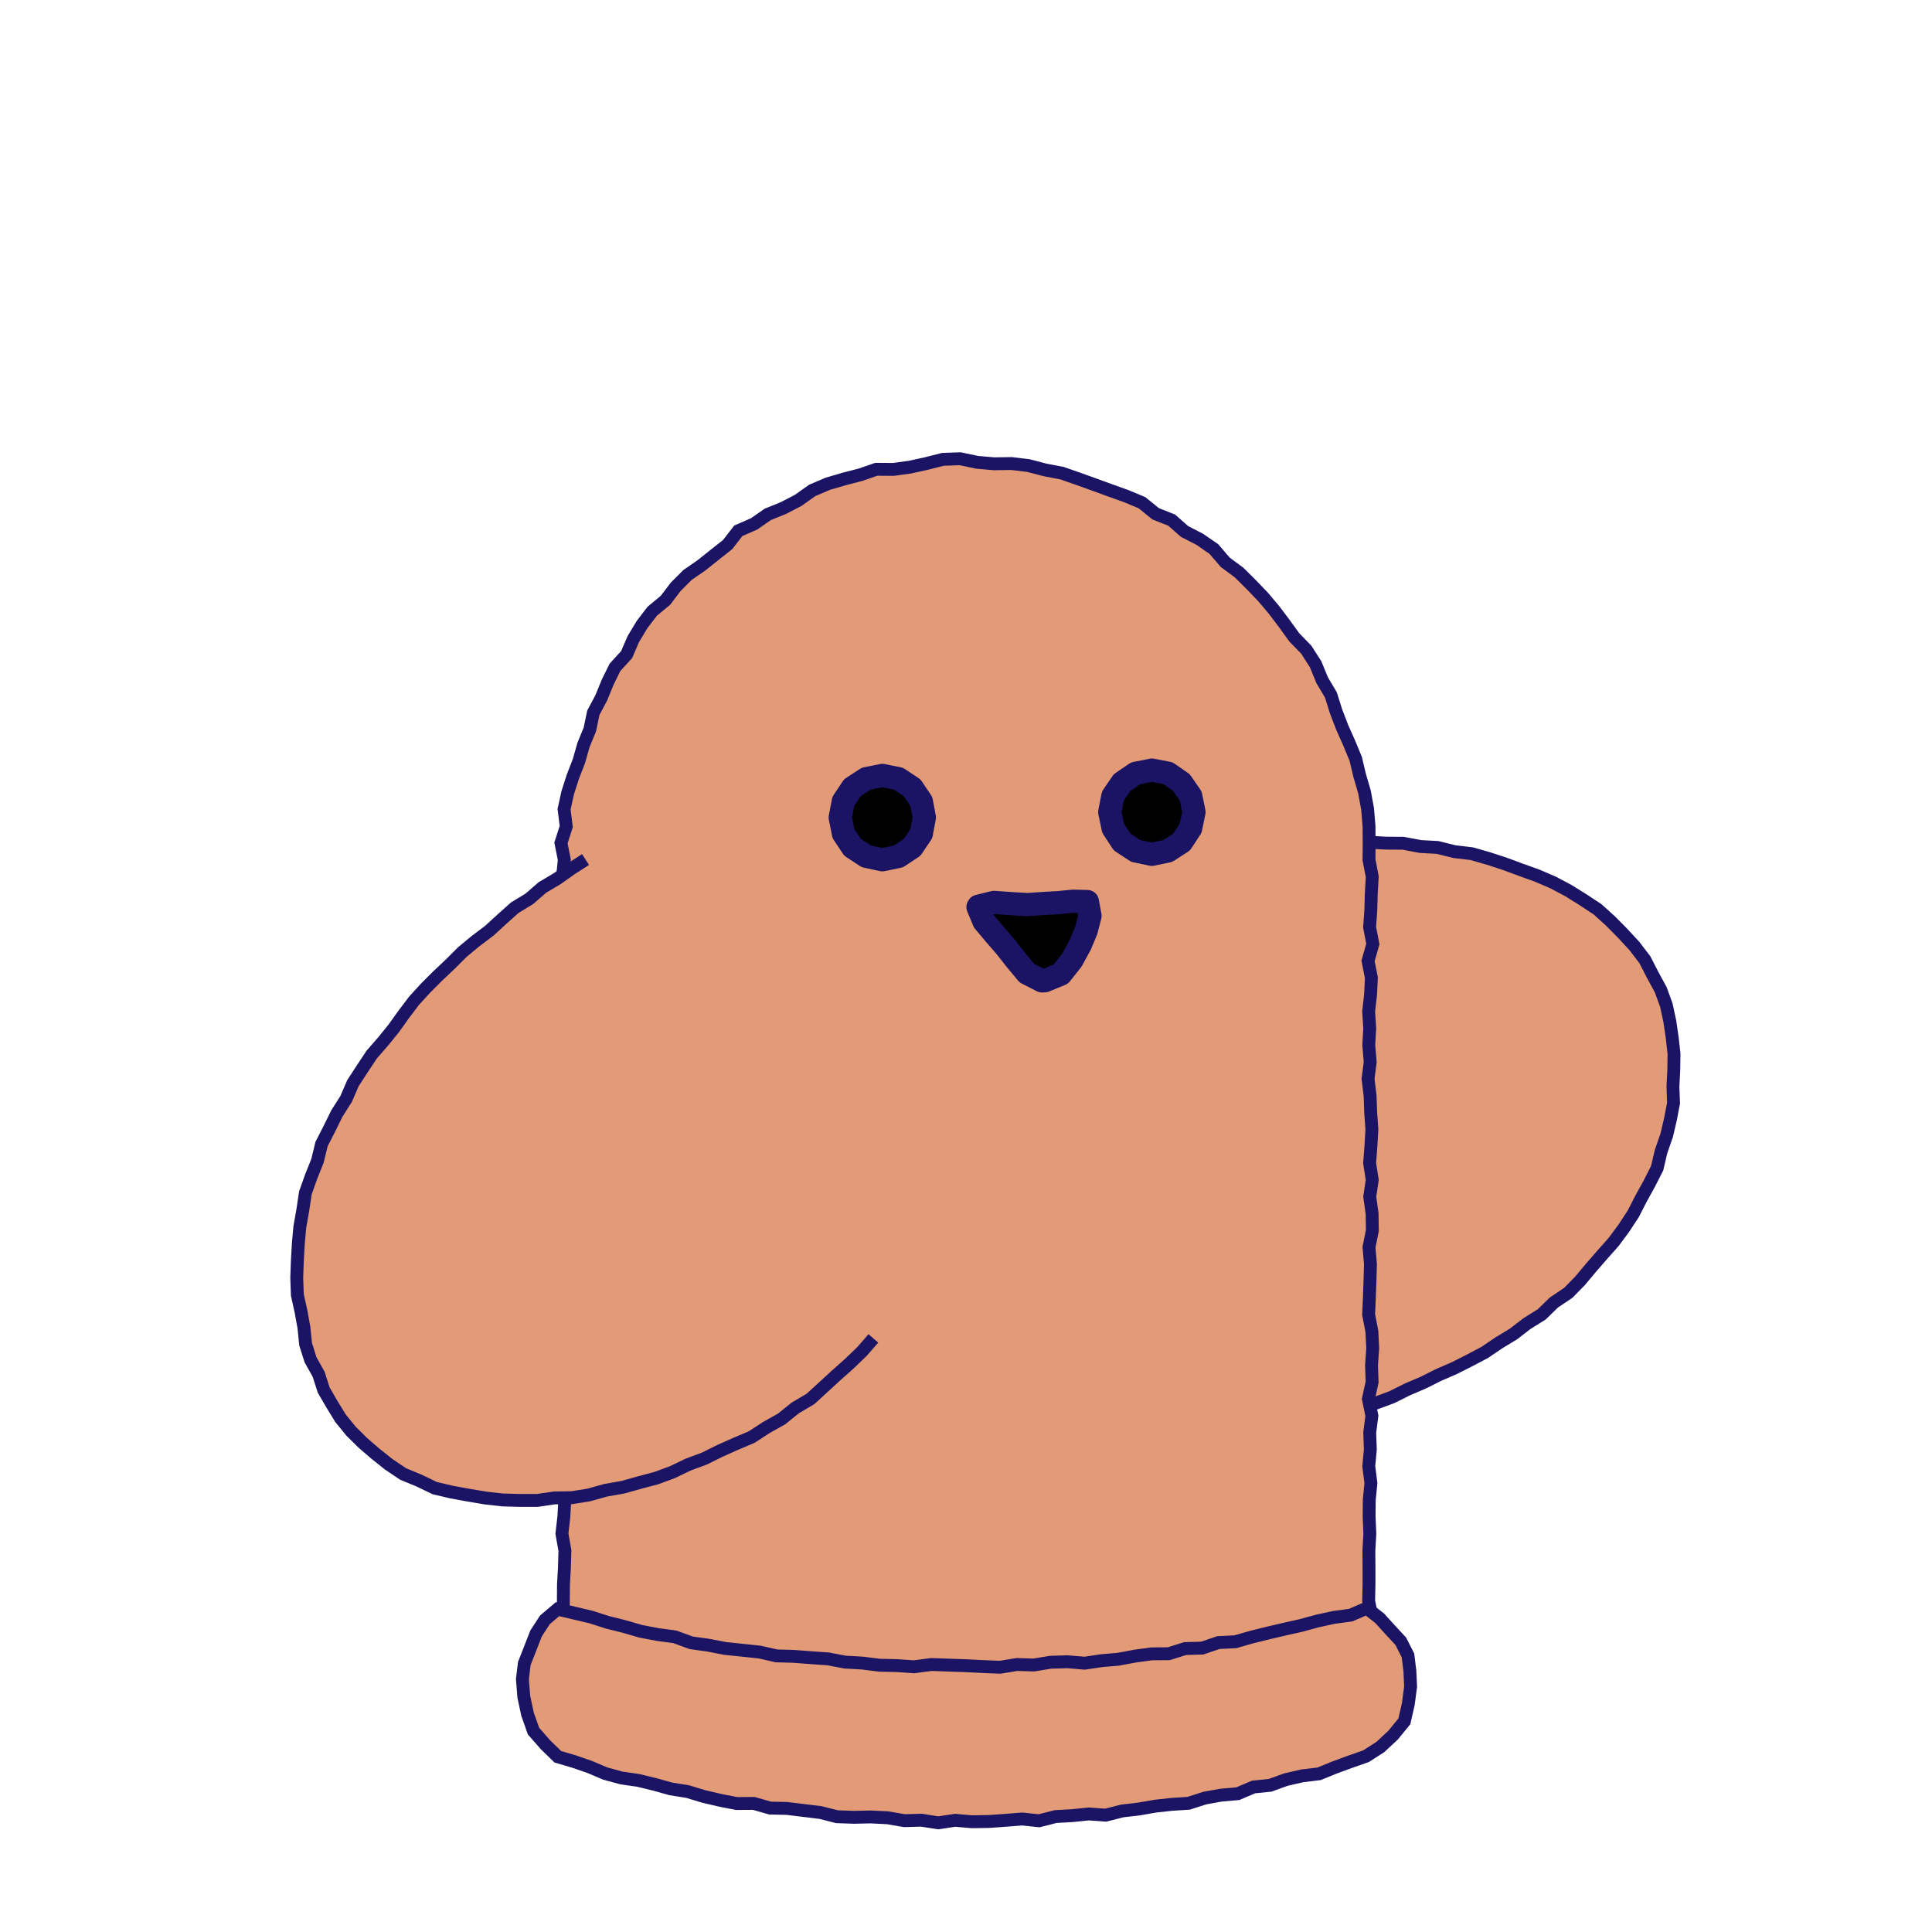 <svg width="150" height="150" viewBox="0 0 150 150" fill="none" xmlns="http://www.w3.org/2000/svg">
<path d="M89.144 68.736L90.391 68.206L91.666 67.731L92.931 67.219L94.215 66.773L95.546 66.503L96.867 66.168L98.207 65.917L99.556 65.759L100.905 65.582L102.244 65.489L103.575 65.303L104.924 65.266L106.264 65.387L107.603 65.461L108.943 65.47L110.274 65.722L111.613 65.796L112.925 66.122L114.265 66.28L115.558 66.652L116.842 67.071L118.098 67.536L119.364 67.992L120.592 68.522L121.783 69.155L122.918 69.862L124.043 70.606L125.039 71.509L125.979 72.458L126.89 73.444L127.709 74.514L128.323 75.714L128.937 76.84L129.374 78.04L129.644 79.296L129.83 80.562L129.97 81.827L129.951 83.102L129.886 84.367L129.933 85.651L129.691 86.907L129.402 88.145L128.965 89.401L128.658 90.703L128.053 91.894L127.411 93.057L126.807 94.239L126.081 95.346L125.29 96.416L124.406 97.412L123.541 98.407L122.685 99.431L121.755 100.38L120.647 101.124L119.689 102.055L118.554 102.762L117.503 103.571L116.368 104.26L115.27 105.004L114.088 105.627L112.907 106.223L111.688 106.753L110.497 107.349L109.278 107.87L108.087 108.465L106.84 108.93L105.529 109.2L104.31 109.777L103.035 110.159L101.751 110.484L100.43 110.689L99.146 111.052L97.825 111.238L96.522 111.517L95.211 111.75" fill="#E39B77"/>
<path d="M89.144 68.736L90.391 68.206L91.666 67.731L92.931 67.219L94.215 66.773L95.546 66.503L96.867 66.168L98.207 65.917L99.556 65.759L100.905 65.582L102.244 65.489L103.575 65.303L104.924 65.266L106.264 65.387L107.603 65.461L108.943 65.47L110.274 65.722L111.613 65.796L112.925 66.122L114.265 66.28L115.558 66.652L116.842 67.071L118.098 67.536L119.364 67.992L120.592 68.522L121.783 69.155L122.918 69.862L124.043 70.606L125.039 71.509L125.979 72.458L126.89 73.444L127.709 74.514L128.323 75.714L128.937 76.84L129.374 78.04L129.644 79.296L129.83 80.562L129.97 81.827L129.951 83.102L129.886 84.367L129.933 85.651L129.691 86.907L129.402 88.145L128.965 89.401L128.658 90.703L128.053 91.894L127.411 93.057L126.807 94.239L126.081 95.346L125.29 96.416L124.406 97.412L123.541 98.407L122.685 99.431L121.755 100.38L120.647 101.124L119.689 102.055L118.554 102.762L117.503 103.571L116.368 104.26L115.27 105.004L114.088 105.627L112.907 106.223L111.688 106.753L110.497 107.349L109.278 107.87L108.087 108.465L106.84 108.93L105.529 109.2L104.31 109.777L103.035 110.159L101.751 110.484L100.43 110.689L99.146 111.052L97.825 111.238L96.522 111.517L95.211 111.75" stroke="#1B1464" stroke-miterlimit="10"/>
<path d="M106.569 129.637L105.173 130.018L104.01 130.623L102.838 131.228L101.572 131.59L100.409 132.214L99.135 132.567L97.934 133.079L96.762 133.73L95.422 133.833L94.25 134.512L92.948 134.726L91.654 134.968L90.352 135.173L89.133 135.74L87.84 135.973L86.528 136.131L85.225 136.298L83.914 136.391L82.63 136.689L81.327 136.922L79.997 136.773L78.685 136.819L77.373 137.108L76.052 136.866L74.703 137.024L73.363 136.95L72.023 136.968L70.674 137.015L69.344 136.745L67.985 136.857L66.664 136.568L65.343 136.336L64.013 136.122L62.654 136.103L61.398 135.508L60.096 135.182L58.756 135.014L57.453 134.717L56.169 134.307L54.858 134.028L53.602 133.544L52.373 133.005L51.052 132.707L49.722 132.437L48.568 131.702L47.322 131.209L46.131 130.586L44.847 130.195L43.739 129.497L43.637 128.222L43.488 126.92L43.721 125.608L43.739 124.305L43.749 122.993L43.823 121.691L43.86 120.379L43.628 119.076L43.777 117.764L43.851 116.452L43.488 115.15L43.823 113.838L43.795 112.535L43.851 111.223L43.609 109.921L43.684 108.609L43.646 107.297L43.609 105.994L43.646 104.683L43.851 103.38L43.87 102.068L43.712 100.766L43.637 99.454L43.516 98.151L43.609 96.839L43.6 95.527L43.833 94.225L43.73 92.913L43.842 91.61L43.758 90.298L43.6 88.996L43.777 87.684L43.507 86.381L43.795 85.069L43.851 83.757L43.786 82.455L43.665 81.143L43.526 79.84L43.591 78.528L43.823 77.226L43.572 75.914L43.879 74.602L43.674 73.299L43.767 71.987L43.851 70.685L43.526 69.373L43.674 68.07L43.814 66.758L43.553 65.447L43.963 64.172L43.795 62.832L44.074 61.557L44.474 60.311L44.949 59.083L45.303 57.836L45.796 56.636L46.066 55.342L46.679 54.188L47.173 52.979L47.749 51.807L48.652 50.82L49.173 49.611L49.852 48.485L50.643 47.452L51.666 46.605L52.457 45.563L53.378 44.642L54.467 43.889L55.481 43.079L56.495 42.279L57.323 41.209L58.542 40.679L59.612 39.934L60.831 39.441L61.975 38.846L63.064 38.074L64.264 37.562L65.529 37.19L66.794 36.864L68.032 36.436L69.362 36.445L70.646 36.269L71.921 35.989L73.205 35.664L74.545 35.617L75.875 35.896L77.187 36.008L78.527 35.989L79.848 36.148L81.132 36.483L82.444 36.734L83.7 37.171L84.946 37.618L86.193 38.074L87.44 38.52L88.668 39.032L89.719 39.888L90.966 40.381L91.971 41.265L93.162 41.879L94.25 42.633L95.125 43.656L96.195 44.447L97.134 45.377L98.055 46.336L98.911 47.35L99.712 48.41L100.484 49.48L101.423 50.448L102.14 51.565L102.652 52.811L103.331 53.956L103.731 55.23L104.205 56.468L104.745 57.678L105.257 58.915L105.564 60.208L105.936 61.483L106.178 62.795L106.289 64.125L106.299 65.456L106.289 66.758L106.541 68.07L106.466 69.373L106.429 70.685L106.336 71.987L106.587 73.299L106.215 74.602L106.475 75.914L106.41 77.226L106.261 78.528L106.345 79.84L106.271 81.143L106.382 82.455L106.215 83.757L106.373 85.069L106.42 86.381L106.513 87.684L106.438 88.996L106.336 90.298L106.541 91.61L106.345 92.913L106.531 94.225L106.55 95.527L106.289 96.839L106.401 98.151L106.364 99.454L106.317 100.766L106.261 102.068L106.513 103.38L106.578 104.683L106.485 105.994L106.531 107.297L106.243 108.609L106.513 109.921L106.345 111.223L106.392 112.535L106.271 113.838L106.438 115.15L106.308 116.452L106.299 117.764L106.355 119.076L106.28 120.379L106.289 121.691V122.993L106.261 124.305L106.531 125.608L106.466 126.92L106.429 128.222L106.569 129.637Z" fill="#E39B77"/>
<path d="M106.569 129.637L105.173 130.018L104.01 130.623L102.838 131.228L101.572 131.59L100.409 132.214L99.135 132.567L97.934 133.079L96.762 133.73L95.422 133.833L94.25 134.512L92.948 134.726L91.654 134.968L90.352 135.173L89.133 135.74L87.84 135.973L86.528 136.131L85.225 136.298L83.914 136.391L82.63 136.689L81.327 136.922L79.997 136.773L78.685 136.819L77.373 137.108L76.052 136.866L74.703 137.024L73.363 136.95L72.023 136.968L70.674 137.015L69.344 136.745L67.985 136.857L66.664 136.568L65.343 136.336L64.013 136.122L62.654 136.103L61.398 135.508L60.096 135.182L58.756 135.014L57.453 134.717L56.169 134.307L54.858 134.028L53.602 133.544L52.373 133.005L51.052 132.707L49.722 132.437L48.568 131.702L47.322 131.209L46.131 130.586L44.847 130.195L43.739 129.497L43.637 128.222L43.488 126.92L43.721 125.608L43.739 124.305L43.749 122.993L43.823 121.691L43.86 120.379L43.628 119.076L43.777 117.764L43.851 116.452L43.488 115.15L43.823 113.838L43.795 112.535L43.851 111.223L43.609 109.921L43.684 108.609L43.646 107.297L43.609 105.994L43.646 104.683L43.851 103.38L43.87 102.068L43.712 100.766L43.637 99.454L43.516 98.151L43.609 96.839L43.6 95.527L43.833 94.225L43.73 92.913L43.842 91.61L43.758 90.298L43.6 88.996L43.777 87.684L43.507 86.381L43.795 85.069L43.851 83.757L43.786 82.455L43.665 81.143L43.526 79.84L43.591 78.528L43.823 77.226L43.572 75.914L43.879 74.602L43.674 73.299L43.767 71.987L43.851 70.685L43.526 69.373L43.674 68.07L43.814 66.758L43.553 65.447L43.963 64.172L43.795 62.832L44.074 61.557L44.474 60.311L44.949 59.083L45.303 57.836L45.796 56.636L46.066 55.342L46.679 54.188L47.173 52.979L47.749 51.807L48.652 50.82L49.173 49.611L49.852 48.485L50.643 47.452L51.666 46.605L52.457 45.563L53.378 44.642L54.467 43.889L55.481 43.079L56.495 42.279L57.323 41.209L58.542 40.679L59.612 39.934L60.831 39.441L61.975 38.846L63.064 38.074L64.264 37.562L65.529 37.19L66.794 36.864L68.032 36.436L69.362 36.445L70.646 36.269L71.921 35.989L73.205 35.664L74.545 35.617L75.875 35.896L77.187 36.008L78.527 35.989L79.848 36.148L81.132 36.483L82.444 36.734L83.7 37.171L84.946 37.618L86.193 38.074L87.44 38.52L88.668 39.032L89.719 39.888L90.966 40.381L91.971 41.265L93.162 41.879L94.25 42.633L95.125 43.656L96.195 44.447L97.134 45.377L98.055 46.336L98.911 47.35L99.712 48.41L100.484 49.48L101.423 50.448L102.14 51.565L102.652 52.811L103.331 53.956L103.731 55.23L104.205 56.468L104.745 57.678L105.257 58.915L105.564 60.208L105.936 61.483L106.178 62.795L106.289 64.125L106.299 65.456L106.289 66.758L106.541 68.07L106.466 69.373L106.429 70.685L106.336 71.987L106.587 73.299L106.215 74.602L106.475 75.914L106.41 77.226L106.261 78.528L106.345 79.84L106.271 81.143L106.382 82.455L106.215 83.757L106.373 85.069L106.42 86.381L106.513 87.684L106.438 88.996L106.336 90.298L106.541 91.61L106.345 92.913L106.531 94.225L106.55 95.527L106.289 96.839L106.401 98.151L106.364 99.454L106.317 100.766L106.261 102.068L106.513 103.38L106.578 104.683L106.485 105.994L106.531 107.297L106.243 108.609L106.513 109.921L106.345 111.223L106.392 112.535L106.271 113.838L106.438 115.15L106.308 116.452L106.299 117.764L106.355 119.076L106.28 120.379L106.289 121.691V122.993L106.261 124.305L106.531 125.608L106.466 126.92L106.429 128.222L106.569 129.637Z" stroke="#1B1464" stroke-miterlimit="10"/>
<path d="M106.058 136.35L104.839 136.778L103.62 137.225L102.411 137.718L101.108 137.876L99.843 138.164L98.615 138.611L97.322 138.741L96.103 139.262L94.8 139.374L93.525 139.607L92.279 140.007L90.976 140.09L89.692 140.23L88.418 140.453L87.124 140.602L85.85 140.928L84.538 140.835L83.245 140.965L81.951 141.039L80.677 141.365L79.365 141.226L78.072 141.328L76.769 141.421L75.467 141.44L74.155 141.328L72.843 141.523L71.531 141.319L70.219 141.356L68.917 141.132L67.605 141.067L66.293 141.095L64.981 141.049L63.697 140.723L62.395 140.565L61.102 140.407L59.79 140.379L58.524 140.016L57.194 140.025L55.91 139.774L54.635 139.476L53.379 139.095L52.086 138.89L50.821 138.537L49.555 138.23L48.253 138.043L46.997 137.699L45.787 137.187L44.55 136.76L43.312 136.397L42.345 135.457L41.424 134.406L40.959 133.094L40.67 131.745L40.559 130.377L40.708 129.149L41.163 127.995L41.619 126.823L42.308 125.762L43.285 124.934L44.587 125.241L45.89 125.548L47.164 125.957L48.467 126.283L49.751 126.655L51.072 126.906L52.393 127.083L53.668 127.548L54.998 127.734L56.31 127.986L57.641 128.125L58.971 128.265L60.283 128.562L61.623 128.6L62.962 128.702L64.293 128.795L65.614 129.046L66.954 129.121L68.284 129.288L69.624 129.316L70.964 129.409L72.303 129.232L73.653 129.279L74.992 129.325L76.313 129.391L77.635 129.446L78.946 129.232L80.267 129.27L81.57 129.056L82.891 129.018L84.212 129.13L85.515 128.935L86.827 128.823L88.12 128.581L89.422 128.404L90.744 128.395L92.009 127.995L93.339 127.958L94.596 127.53L95.917 127.465L97.182 127.102L98.457 126.785L99.731 126.488L101.015 126.199L102.28 125.855L103.555 125.576L104.867 125.399L106.114 124.859L107.118 125.641L107.928 126.534L108.756 127.427L109.314 128.525L109.463 129.744L109.519 130.944L109.342 132.293L109.035 133.643L108.161 134.713L107.174 135.634L106.058 136.35Z" fill="#E39B77"/>
<path d="M106.058 136.35L104.839 136.778L103.62 137.225L102.411 137.718L101.108 137.876L99.843 138.164L98.615 138.611L97.322 138.741L96.103 139.262L94.8 139.374L93.525 139.607L92.279 140.007L90.976 140.09L89.692 140.23L88.418 140.453L87.124 140.602L85.85 140.928L84.538 140.835L83.245 140.965L81.951 141.039L80.677 141.365L79.365 141.226L78.072 141.328L76.769 141.421L75.467 141.44L74.155 141.328L72.843 141.523L71.531 141.319L70.219 141.356L68.917 141.132L67.605 141.067L66.293 141.095L64.981 141.049L63.697 140.723L62.395 140.565L61.102 140.407L59.79 140.379L58.524 140.016L57.194 140.025L55.91 139.774L54.635 139.476L53.379 139.095L52.086 138.89L50.821 138.537L49.555 138.23L48.253 138.043L46.997 137.699L45.787 137.187L44.55 136.76L43.312 136.397L42.345 135.457L41.424 134.406L40.959 133.094L40.67 131.745L40.559 130.377L40.708 129.149L41.163 127.995L41.619 126.823L42.308 125.762L43.285 124.934L44.587 125.241L45.89 125.548L47.164 125.957L48.467 126.283L49.751 126.655L51.072 126.906L52.393 127.083L53.668 127.548L54.998 127.734L56.31 127.986L57.641 128.125L58.971 128.265L60.283 128.562L61.623 128.6L62.962 128.702L64.293 128.795L65.614 129.046L66.954 129.121L68.284 129.288L69.624 129.316L70.964 129.409L72.303 129.232L73.653 129.279L74.992 129.325L76.313 129.391L77.635 129.446L78.946 129.232L80.267 129.27L81.57 129.056L82.891 129.018L84.212 129.13L85.515 128.935L86.827 128.823L88.12 128.581L89.422 128.404L90.744 128.395L92.009 127.995L93.339 127.958L94.596 127.53L95.917 127.465L97.182 127.102L98.457 126.785L99.731 126.488L101.015 126.199L102.28 125.855L103.555 125.576L104.867 125.399L106.114 124.859L107.118 125.641L107.928 126.534L108.756 127.427L109.314 128.525L109.463 129.744L109.519 130.944L109.342 132.293L109.035 133.643L108.161 134.713L107.174 135.634L106.058 136.35Z" stroke="#1B1464" stroke-miterlimit="10"/>
<path d="M71.766 63.469L71.533 64.725L70.817 65.786L69.756 66.493L68.5 66.753L67.253 66.484L66.193 65.786L65.486 64.725L65.234 63.469L65.476 62.213L66.183 61.152L67.253 60.454L68.5 60.203L69.756 60.454L70.817 61.161L71.533 62.222L71.766 63.469Z" fill="black"/>
<path d="M71.766 63.469L71.533 64.725L70.817 65.786L69.756 66.493L68.5 66.753L67.253 66.484L66.193 65.786L65.486 64.725L65.234 63.469L65.476 62.213L66.183 61.152L67.253 60.454L68.5 60.203L69.756 60.454L70.817 61.161L71.533 62.222L71.766 63.469Z" stroke="#1B1464" stroke-width="1.8" stroke-linecap="round" stroke-linejoin="round"/>
<path d="M92.701 63.055L92.44 64.311L91.743 65.372L90.672 66.069L89.426 66.33L88.179 66.069L87.118 65.372L86.421 64.302L86.16 63.055L86.402 61.808L87.118 60.757L88.17 60.04L89.426 59.789L90.682 60.031L91.724 60.757L92.45 61.808L92.701 63.055Z" fill="black"/>
<path d="M92.701 63.055L92.44 64.311L91.743 65.372L90.672 66.069L89.426 66.33L88.179 66.069L87.118 65.372L86.421 64.302L86.16 63.055L86.402 61.808L87.118 60.757L88.17 60.04L89.426 59.789L90.682 60.031L91.724 60.757L92.45 61.808L92.701 63.055Z" stroke="#1B1464" stroke-width="1.8" stroke-linecap="round" stroke-linejoin="round"/>
<path d="M81.112 76.147L80.898 76.156L79.735 75.561L78.888 74.546L78.07 73.504L77.223 72.527L76.395 71.541L75.93 70.425L75.967 70.359L77.176 70.062L78.47 70.155L79.754 70.229L81.047 70.145L82.182 70.08L83.308 69.969L84.424 69.997L84.629 71.113L84.331 72.258L83.875 73.346L83.215 74.556L82.359 75.635L81.112 76.147Z" fill="black"/>
<path d="M81.112 76.147L80.898 76.156L79.735 75.561L78.888 74.546L78.07 73.504L77.223 72.527L76.395 71.541L75.93 70.425L75.967 70.359L77.176 70.062L78.47 70.155L79.754 70.229L81.047 70.145L82.182 70.08L83.308 69.969L84.424 69.997L84.629 71.113L84.331 72.258L83.875 73.346L83.215 74.556L82.359 75.635L81.112 76.147Z" stroke="#1B1464" stroke-width="1.8" stroke-linecap="round" stroke-linejoin="round"/>
<path d="M67.809 103.914L66.916 104.938L65.939 105.877L64.925 106.78L63.93 107.692L62.925 108.613L61.743 109.311L60.682 110.167L59.492 110.836L58.347 111.581L57.11 112.102L55.882 112.651L54.681 113.246L53.425 113.712L52.207 114.298L50.951 114.763L49.648 115.107L48.355 115.47L47.024 115.703L45.731 116.065L44.401 116.279L43.042 116.298L41.712 116.493H40.372L39.023 116.456L37.693 116.307L36.371 116.084L35.05 115.842L33.748 115.535L32.529 114.949L31.292 114.437L30.175 113.684L29.124 112.846L28.166 112.018L27.254 111.116L26.444 110.12L25.774 109.031L25.132 107.924L24.742 106.705L24.109 105.57L23.727 104.361L23.597 103.077L23.374 101.839L23.086 100.537L23.039 99.206L23.086 97.885L23.16 96.564L23.281 95.243L23.514 93.931L23.709 92.619L24.155 91.363L24.649 90.125L24.965 88.823L25.57 87.641L26.156 86.45L26.872 85.324L27.403 84.096L28.128 82.98L28.863 81.872L29.738 80.868L30.575 79.835L31.347 78.755L32.148 77.695L33.05 76.709L33.99 75.769L34.957 74.857L35.897 73.917L36.93 73.061L37.99 72.261L38.967 71.368L39.963 70.475L41.107 69.777L42.112 68.902L43.256 68.223L44.345 67.451L45.461 66.734" fill="#E39B77"/>
<path d="M67.809 103.914L66.916 104.938L65.939 105.877L64.925 106.78L63.93 107.692L62.925 108.613L61.743 109.311L60.682 110.167L59.492 110.836L58.347 111.581L57.11 112.102L55.882 112.651L54.681 113.246L53.425 113.712L52.207 114.298L50.951 114.763L49.648 115.107L48.355 115.47L47.024 115.703L45.731 116.065L44.401 116.279L43.042 116.298L41.712 116.493H40.372L39.023 116.456L37.693 116.307L36.371 116.084L35.05 115.842L33.748 115.535L32.529 114.949L31.292 114.437L30.175 113.684L29.124 112.846L28.166 112.018L27.254 111.116L26.444 110.12L25.774 109.031L25.132 107.924L24.742 106.705L24.109 105.57L23.727 104.361L23.597 103.077L23.374 101.839L23.086 100.537L23.039 99.206L23.086 97.885L23.16 96.564L23.281 95.243L23.514 93.931L23.709 92.619L24.155 91.363L24.649 90.125L24.965 88.823L25.57 87.641L26.156 86.45L26.872 85.324L27.403 84.096L28.128 82.98L28.863 81.872L29.738 80.868L30.575 79.835L31.347 78.755L32.148 77.695L33.05 76.709L33.99 75.769L34.957 74.857L35.897 73.917L36.93 73.061L37.99 72.261L38.967 71.368L39.963 70.475L41.107 69.777L42.112 68.902L43.256 68.223L44.345 67.451L45.461 66.734" stroke="#1B1464" stroke-miterlimit="10"/>
</svg>
